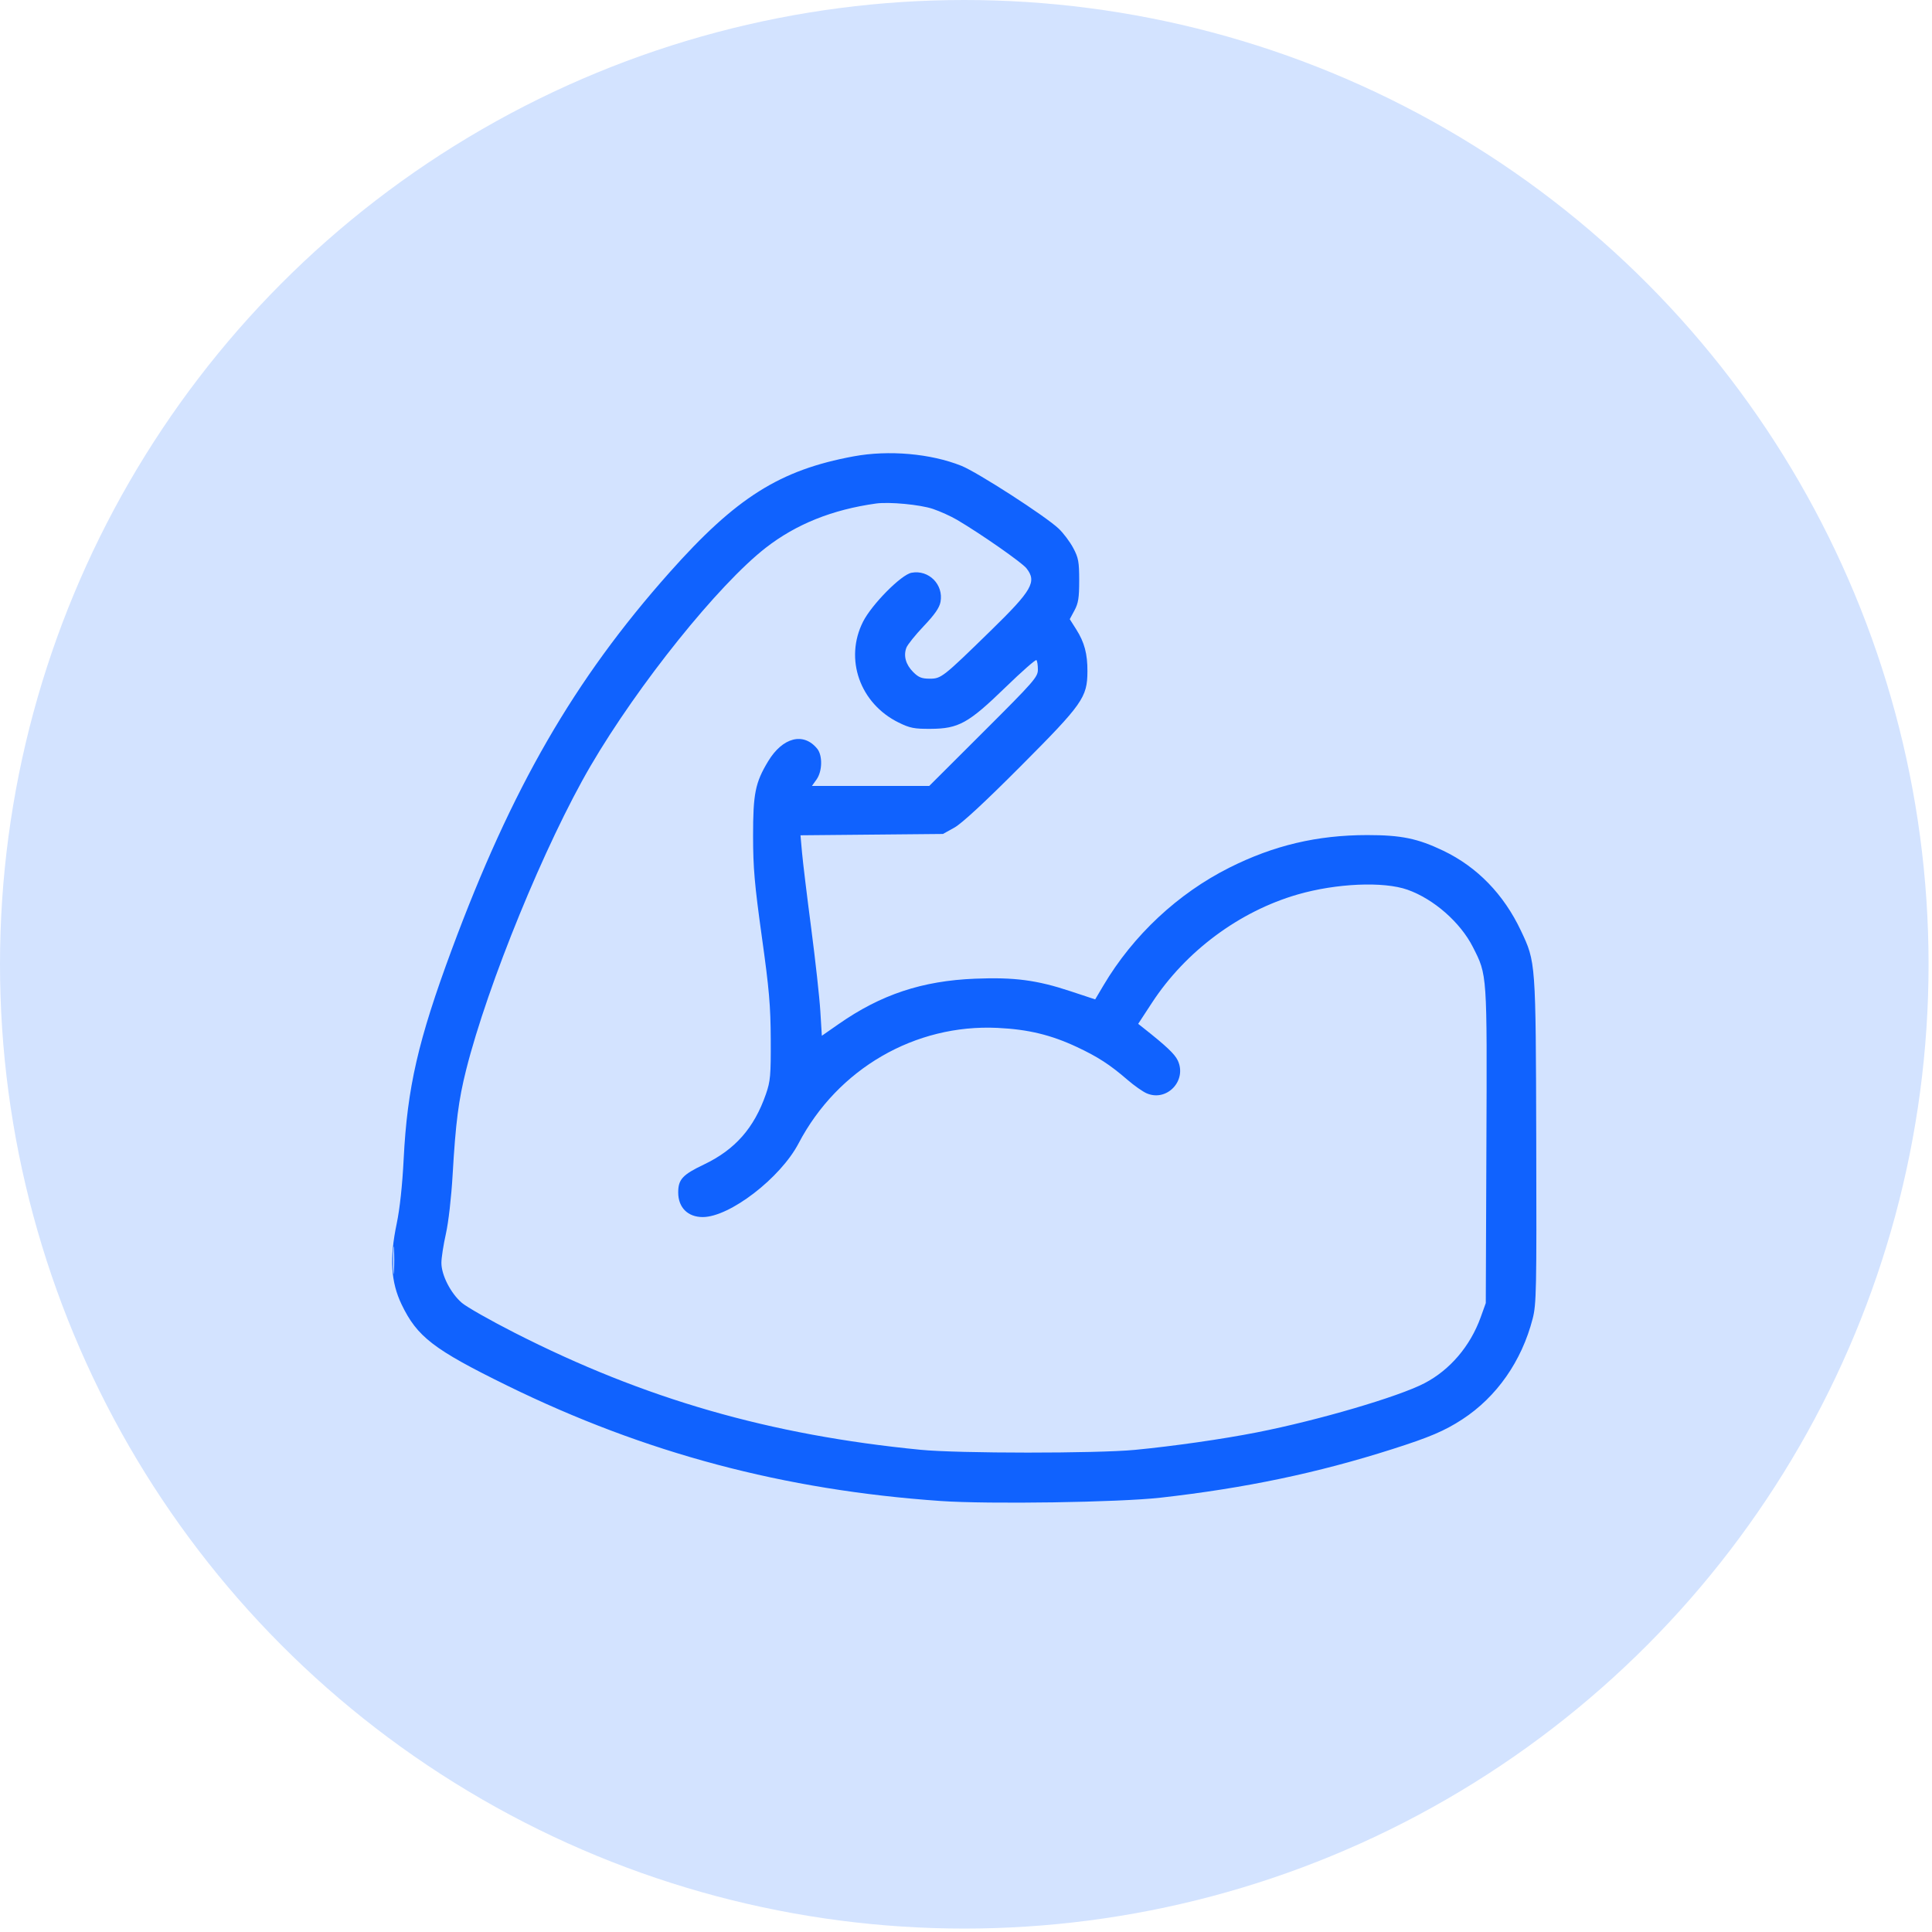 <svg width="81" height="81" viewBox="0 0 81 81" fill="none" xmlns="http://www.w3.org/2000/svg">
<circle cx="40.428" cy="40.428" r="40.428" fill="#D3E3FF"/>
<path fill-rule="evenodd" clip-rule="evenodd" d="M35.787 19.133C32.692 19.705 30.863 20.858 28.071 23.999C24.073 28.495 21.455 33.029 18.939 39.815C17.529 43.619 17.075 45.596 16.924 48.591C16.868 49.698 16.762 50.679 16.631 51.306C16.327 52.756 16.387 53.749 16.834 54.683C17.488 56.048 18.177 56.577 21.269 58.094C27.036 60.921 32.87 62.474 39.439 62.93C41.468 63.07 46.908 62.988 48.665 62.79C52.2 62.392 55.241 61.755 58.367 60.758C59.938 60.258 60.565 59.991 61.309 59.506C62.75 58.567 63.799 57.066 64.257 55.288C64.414 54.682 64.425 54.12 64.408 47.842C64.387 40.288 64.391 40.345 63.764 39.017C63.045 37.495 61.932 36.348 60.513 35.668C59.435 35.152 58.749 35.011 57.322 35.011C55.227 35.012 53.408 35.441 51.546 36.375C49.384 37.459 47.503 39.218 46.262 41.316L45.916 41.9L44.879 41.557C43.468 41.089 42.529 40.966 40.88 41.032C38.666 41.121 36.938 41.695 35.168 42.929L34.456 43.425L34.393 42.397C34.359 41.831 34.186 40.265 34.01 38.916C33.833 37.566 33.66 36.138 33.625 35.741L33.561 35.02L36.547 34.992L39.533 34.964L40.011 34.699C40.326 34.524 41.28 33.641 42.793 32.123C45.39 29.517 45.586 29.24 45.591 28.15C45.595 27.415 45.466 26.93 45.121 26.386L44.85 25.959L45.048 25.591C45.21 25.29 45.246 25.061 45.246 24.333C45.245 23.55 45.215 23.387 44.996 22.975C44.859 22.718 44.586 22.353 44.388 22.165C43.846 21.648 40.985 19.802 40.306 19.529C39.02 19.015 37.261 18.86 35.787 19.133ZM36.723 21.111C34.891 21.367 33.379 21.975 32.103 22.967C30.119 24.512 26.758 28.696 24.763 32.107C22.865 35.353 20.447 41.257 19.542 44.858C19.224 46.127 19.104 47.056 18.977 49.247C18.922 50.2 18.804 51.237 18.695 51.724C18.591 52.185 18.506 52.735 18.506 52.947C18.506 53.459 18.897 54.224 19.364 54.623C19.568 54.798 20.566 55.364 21.58 55.88C27.03 58.654 32.267 60.163 38.596 60.783C40.188 60.939 45.972 60.941 47.588 60.786C49.205 60.63 51.254 60.337 52.692 60.054C55.266 59.548 58.626 58.563 59.722 57.992C60.789 57.437 61.641 56.438 62.077 55.231L62.292 54.632L62.318 48.041C62.347 40.76 62.356 40.899 61.752 39.706C61.227 38.671 60.111 37.692 59.013 37.303C58.008 36.946 56.021 37.033 54.399 37.503C51.959 38.21 49.712 39.88 48.301 42.035L47.719 42.925L47.934 43.095C48.896 43.855 49.246 44.185 49.376 44.456C49.778 45.299 48.925 46.205 48.074 45.838C47.91 45.767 47.548 45.513 47.271 45.273C46.535 44.637 46.031 44.31 45.149 43.896C44.065 43.388 43.104 43.156 41.828 43.095C38.364 42.927 35.119 44.809 33.482 47.934C32.72 49.39 30.592 51.026 29.462 51.026C28.835 51.026 28.434 50.624 28.434 49.995C28.434 49.448 28.616 49.25 29.508 48.825C30.819 48.2 31.616 47.295 32.11 45.875C32.3 45.327 32.32 45.1 32.314 43.581C32.307 42.159 32.249 41.484 31.94 39.272C31.634 37.073 31.575 36.393 31.573 35.057C31.572 33.275 31.663 32.816 32.201 31.923C32.809 30.911 33.689 30.685 34.263 31.392C34.492 31.675 34.478 32.337 34.235 32.678L34.041 32.95H36.5H38.96L41.237 30.678C43.363 28.557 43.514 28.384 43.514 28.071C43.514 27.887 43.486 27.709 43.453 27.675C43.419 27.642 42.834 28.157 42.152 28.819C40.603 30.322 40.191 30.551 39.018 30.557C38.327 30.561 38.15 30.526 37.677 30.294C36.052 29.496 35.393 27.63 36.183 26.066C36.552 25.337 37.783 24.094 38.216 24.013C38.94 23.877 39.567 24.509 39.431 25.236C39.385 25.482 39.188 25.765 38.728 26.25C38.377 26.619 38.05 27.027 38.001 27.154C37.871 27.496 37.975 27.865 38.288 28.178C38.511 28.401 38.644 28.454 38.982 28.454C39.46 28.454 39.53 28.4 41.533 26.445C43.275 24.746 43.479 24.391 43.034 23.825C42.845 23.585 41.127 22.385 40.129 21.797C39.872 21.645 39.414 21.438 39.112 21.336C38.573 21.155 37.281 21.033 36.723 21.111ZM16.48 52.853C16.48 53.368 16.496 53.567 16.515 53.295C16.534 53.023 16.534 52.601 16.514 52.358C16.495 52.115 16.48 52.338 16.48 52.853Z" fill="#1062FE"/>
</svg>
